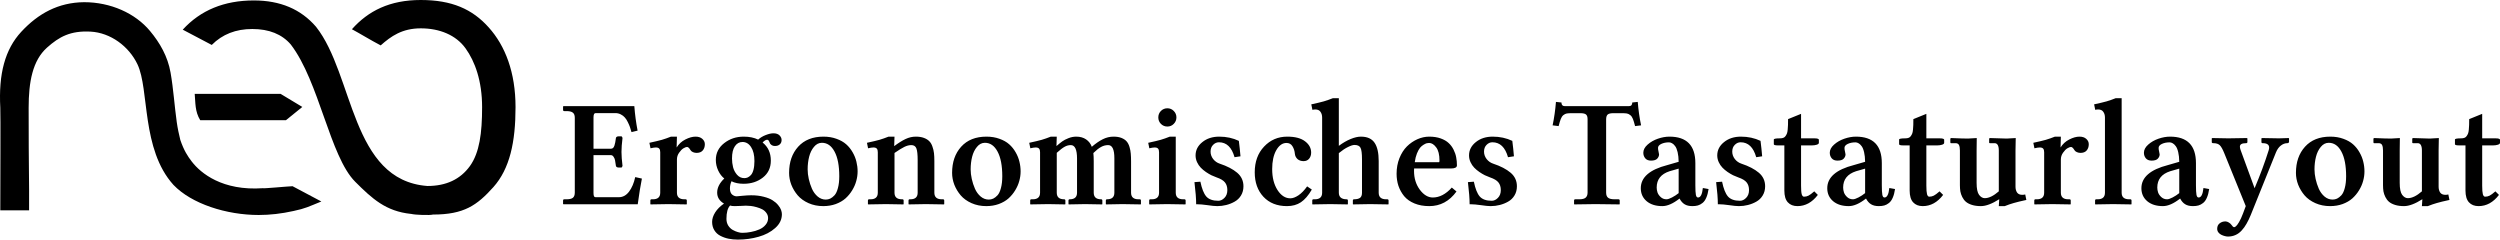 <?xml version="1.0" encoding="UTF-8" standalone="no"?>
<!-- Created with Inkscape (http://www.inkscape.org/) -->
<svg
   xmlns:dc="http://purl.org/dc/elements/1.1/"
   xmlns:cc="http://creativecommons.org/ns#"
   xmlns:rdf="http://www.w3.org/1999/02/22-rdf-syntax-ns#"
   xmlns:svg="http://www.w3.org/2000/svg"
   xmlns="http://www.w3.org/2000/svg"
   xmlns:sodipodi="http://sodipodi.sourceforge.net/DTD/sodipodi-0.dtd"
   xmlns:inkscape="http://www.inkscape.org/namespaces/inkscape"
   width="521.678"
   height="49.996"
   id="svg44668"
   sodipodi:version="0.32"
   inkscape:version="0.46"
   version="1.0"
   sodipodi:docname="neo_kopf_trac_522x50.svg"
   inkscape:output_extension="org.inkscape.output.svg.inkscape">
  <defs
     id="defs44670">
    <inkscape:perspective
       sodipodi:type="inkscape:persp3d"
       inkscape:vp_x="0 : 526.18109 : 1"
       inkscape:vp_y="0 : 1000 : 0"
       inkscape:vp_z="744.09448 : 526.18109 : 1"
       inkscape:persp3d-origin="372.04724 : 350.78739 : 1"
       id="perspective44676" />
  </defs>
  <sodipodi:namedview
     id="base"
     pagecolor="#ffffff"
     bordercolor="#666666"
     borderopacity="1.0"
     inkscape:pageopacity="0.0"
     inkscape:pageshadow="2"
     inkscape:zoom="0.35"
     inkscape:cx="350"
     inkscape:cy="520"
     inkscape:document-units="px"
     inkscape:current-layer="layer1"
     showgrid="false"
     inkscape:window-width="640"
     inkscape:window-height="672"
     inkscape:window-x="556"
     inkscape:window-y="0" />
  <g
     inkscape:label="Ebene 1"
     inkscape:groupmode="layer"
     id="layer1"
     transform="translate(46.553,-504.507)">
    <path
       style="font-size:143.387px;font-style:normal;font-weight:normal;fill:#000000;fill-opacity:1;stroke:none;stroke-width:1px;stroke-linecap:butt;stroke-linejoin:miter;stroke-opacity:1;display:inline;font-family:Linux Libertine"
       d="M 41.249,504.507 C 34.775,504.507 30.298,506.774 26.88,510.606 C 28.527,511.488 30.868,512.927 32.887,513.979 C 35.036,512.067 37.359,510.421 41.249,510.421 C 45.167,510.421 48.582,511.813 50.582,514.579 C 52.583,517.346 54.048,521.438 54.048,526.869 C 54.048,532.275 53.507,536.368 51.506,539.159 C 49.506,541.926 46.553,543.317 42.635,543.317 C 26.635,542.122 27.327,520.131 19.396,510.098 C 16.23,506.418 11.92,504.6 6.413,504.6 C 0.235,504.6 -4.712,506.638 -8.418,510.698 L -2.366,513.886 C -0.152,511.653 2.666,510.56 6.089,510.56 C 9.59,510.56 12.275,511.637 14.128,513.794 C 20.078,521.563 22.274,537.14 27.573,542.44 C 31.153,546.02 33.986,548.59 39.17,549.139 C 39.181,549.142 39.206,549.136 39.216,549.139 C 40.119,549.369 43.204,549.461 43.791,549.278 C 50.279,549.278 52.986,547.356 56.404,543.549 C 59.822,539.716 61.024,534.153 61.024,526.869 C 61.024,519.611 58.879,514.069 55.434,510.236 C 52.016,506.404 47.724,504.507 41.249,504.507 z M -28.997,504.964 C -34.39,505.015 -38.591,507.335 -42.119,511.143 C -45.498,514.79 -46.878,519.906 -46.49,527.008 C -46.41,528.483 -46.49,541.743 -46.49,548.394 C -44.584,548.394 -42.092,548.394 -40.483,548.394 C -40.44,541.413 -40.576,541 -40.576,527.008 C -40.576,521.602 -39.76,517.134 -36.741,514.441 C -34.184,512.16 -31.838,510.886 -27.668,511.105 C -23.48,511.325 -19.649,514.177 -17.866,517.931 C -15.359,523.21 -17.105,535.62 -10.359,543.087 C -6.576,547.046 0.711,549.37 7.429,549.37 C 9.771,549.37 12.186,549.097 14.683,548.538 C 17.205,548.005 17.802,547.643 20.504,546.552 L 14.498,543.364 C 13.582,543.386 8.266,543.893 8.307,543.779 C -0.154,544.37 -4.653,540.657 -6.524,538.235 C -7.379,537.129 -8.177,535.914 -8.927,533.707 C -9.217,532.526 -9.483,531.308 -9.666,530.011 C -10.138,526.671 -10.362,523.07 -10.96,519.662 C -11.557,516.253 -13.198,513.437 -15.243,510.98 C -18.347,507.249 -23.489,504.964 -28.997,504.964 z M -5.924,524.097 C -5.751,525.929 -5.902,527.764 -4.768,529.595 L 13.112,529.595 L 16.531,526.823 L 12.003,524.097 L -5.924,524.097 z"
       id="path44662"
       sodipodi:nodetypes="cccssscccsccscsssccscccssccsszscsccccscsssccccccc" />
    <path
       style="font-size:31.722px;font-style:normal;font-weight:bold;fill:#000000;fill-opacity:1;stroke:none;stroke-width:1px;stroke-linecap:butt;stroke-linejoin:miter;stroke-opacity:1;font-family:Linux Libertine"
       d="M 71.02,547.13 L 86.525,547.13 C 86.814,544.992 87.103,543.206 87.393,541.771 L 85.999,541.461 C 85.73,542.7 85.301,543.712 84.713,544.497 C 84.124,545.271 83.417,545.658 82.591,545.658 L 77.727,545.658 C 77.583,545.658 77.474,545.596 77.402,545.473 C 77.33,545.338 77.293,545.101 77.293,544.76 L 77.293,536.876 L 80.887,536.876 C 81.135,536.876 81.331,536.989 81.476,537.217 C 81.63,537.433 81.734,537.671 81.785,537.929 C 81.837,538.187 81.899,538.585 81.971,539.122 C 81.982,539.204 82.033,539.282 82.126,539.354 C 82.229,539.426 82.353,539.463 82.498,539.463 L 83.164,539.463 L 83.35,539.153 C 83.205,537.965 83.133,536.984 83.133,536.21 C 83.133,535.435 83.205,534.454 83.35,533.267 L 83.164,532.957 L 82.498,532.957 C 82.353,532.957 82.229,532.993 82.126,533.065 C 82.033,533.138 81.982,533.215 81.971,533.298 C 81.92,533.701 81.873,534.005 81.832,534.212 C 81.801,534.418 81.744,534.645 81.661,534.893 C 81.579,535.131 81.476,535.301 81.352,535.404 C 81.228,535.497 81.073,535.544 80.887,535.544 L 77.293,535.544 L 77.293,529.007 C 77.293,528.408 77.438,528.109 77.727,528.109 L 81.863,528.109 C 82.266,528.109 82.637,528.197 82.978,528.372 C 83.329,528.548 83.613,528.765 83.83,529.023 C 84.057,529.271 84.264,529.591 84.45,529.983 C 84.646,530.375 84.796,530.721 84.899,531.021 C 85.002,531.32 85.11,531.671 85.224,532.074 L 86.494,531.764 C 86.174,530.122 85.947,528.419 85.813,526.653 L 71.051,526.653 L 70.943,526.715 L 70.943,527.427 C 70.943,527.603 71.031,527.691 71.206,527.691 L 71.655,527.691 C 72.285,527.691 72.729,527.799 72.987,528.016 C 73.256,528.222 73.39,528.579 73.39,529.085 L 73.39,544.698 C 73.39,545.204 73.256,545.565 72.987,545.782 C 72.729,545.989 72.285,546.092 71.655,546.092 L 71.206,546.092 C 71.031,546.092 70.943,546.18 70.943,546.355 L 70.943,547.068 L 71.02,547.13 M 94.704,533.019 L 94.642,535.28 C 95.086,534.558 95.695,534 96.469,533.608 C 97.244,533.215 97.946,533.019 98.576,533.019 C 99.185,533.019 99.66,533.174 100.001,533.484 C 100.352,533.793 100.528,534.165 100.528,534.599 C 100.528,535.136 100.378,535.575 100.078,535.916 C 99.789,536.246 99.361,536.411 98.793,536.411 C 98.555,536.411 98.307,536.36 98.049,536.256 C 97.801,536.143 97.631,536.003 97.538,535.838 C 97.28,535.394 97.037,535.172 96.81,535.172 C 96.635,535.172 96.387,535.265 96.067,535.451 C 95.757,535.637 95.452,535.947 95.153,536.38 C 94.853,536.804 94.704,537.273 94.704,537.79 L 94.704,544.714 C 94.704,545.633 95.22,546.092 96.253,546.092 L 96.5,546.092 C 96.676,546.092 96.764,546.18 96.764,546.355 L 96.764,547.099 L 96.702,547.161 C 94.998,547.12 93.733,547.099 92.907,547.099 L 89.22,547.161 L 89.158,547.099 L 89.158,546.355 C 89.158,546.18 89.241,546.092 89.406,546.092 L 89.701,546.092 C 90.712,546.092 91.218,545.633 91.218,544.714 L 91.218,536.272 C 91.218,535.931 91.151,535.683 91.017,535.528 C 90.883,535.363 90.645,535.28 90.305,535.28 C 90.026,535.28 89.654,535.337 89.189,535.451 L 88.957,534.305 C 90.103,534.057 90.971,533.85 91.559,533.685 C 92.158,533.51 92.793,533.287 93.464,533.019 L 94.704,533.019 M 110.875,538.115 C 110.875,536.876 110.642,535.905 110.178,535.203 C 109.723,534.49 109.124,534.134 108.381,534.134 C 107.73,534.134 107.204,534.429 106.801,535.017 C 106.398,535.595 106.197,536.452 106.197,537.588 C 106.197,538.198 106.269,538.797 106.414,539.385 C 106.558,539.963 106.832,540.49 107.235,540.965 C 107.648,541.44 108.159,541.678 108.768,541.678 C 109.016,541.678 109.248,541.631 109.465,541.538 C 109.682,541.445 109.904,541.28 110.131,541.043 C 110.358,540.805 110.539,540.438 110.673,539.943 C 110.807,539.437 110.875,538.828 110.875,538.115 M 106.785,547.517 C 106.331,547.517 106.001,547.476 105.794,547.393 C 105.288,547.92 105.035,548.849 105.035,550.181 C 105.035,550.708 105.159,551.173 105.407,551.575 C 105.665,551.978 105.98,552.283 106.352,552.489 C 106.723,552.696 107.08,552.845 107.42,552.938 C 107.761,553.042 108.061,553.093 108.319,553.093 C 108.938,553.093 109.553,553.031 110.162,552.907 C 110.782,552.794 111.36,552.618 111.897,552.381 C 112.444,552.143 112.883,551.818 113.214,551.405 C 113.554,551.002 113.725,550.543 113.725,550.026 C 113.725,549.624 113.606,549.262 113.368,548.942 C 113.141,548.622 112.852,548.369 112.501,548.183 C 112.16,548.008 111.768,547.858 111.324,547.734 C 110.89,547.61 110.487,547.527 110.116,547.486 C 109.754,547.445 109.413,547.424 109.093,547.424 C 108.876,547.424 108.546,547.44 108.102,547.471 C 107.648,547.502 107.209,547.517 106.785,547.517 M 115.15,534.971 C 114.902,534.971 114.69,534.919 114.515,534.816 C 114.349,534.702 114.231,534.594 114.158,534.49 C 114.096,534.377 114.034,534.238 113.972,534.072 C 113.869,533.804 113.719,533.67 113.523,533.67 C 113.255,533.67 112.94,533.861 112.578,534.243 C 113.725,535.162 114.298,536.422 114.298,538.022 C 114.298,539.509 113.745,540.686 112.64,541.554 C 111.535,542.421 110.198,542.855 108.629,542.855 C 107.606,542.855 106.76,542.679 106.088,542.328 C 105.871,542.824 105.763,543.325 105.763,543.831 C 105.763,544.399 105.908,544.817 106.197,545.085 C 106.496,545.343 106.827,545.473 107.188,545.473 C 107.209,545.473 107.591,545.436 108.334,545.364 C 109.088,545.292 109.703,545.256 110.178,545.256 C 111.159,545.256 112.036,545.359 112.811,545.565 C 113.596,545.762 114.215,546.009 114.67,546.309 C 115.134,546.598 115.516,546.929 115.816,547.3 C 116.126,547.672 116.332,548.013 116.435,548.323 C 116.549,548.643 116.606,548.937 116.606,549.205 C 116.606,550.31 116.136,551.276 115.196,552.102 C 114.267,552.928 113.115,553.532 111.742,553.914 C 110.379,554.307 108.938,554.503 107.42,554.503 C 106.729,554.503 106.078,554.441 105.469,554.317 C 104.87,554.193 104.302,553.992 103.765,553.713 C 103.238,553.444 102.82,553.057 102.51,552.551 C 102.201,552.056 102.046,551.472 102.046,550.801 C 102.046,550.171 102.257,549.515 102.681,548.834 C 103.114,548.152 103.729,547.538 104.524,546.99 C 103.574,546.433 103.099,545.669 103.099,544.698 C 103.099,543.676 103.595,542.695 104.586,541.755 C 104.07,541.352 103.646,540.8 103.316,540.098 C 102.985,539.385 102.82,538.647 102.82,537.883 C 102.82,536.458 103.398,535.291 104.555,534.382 C 105.711,533.473 107.075,533.019 108.644,533.019 C 109.821,533.019 110.823,533.226 111.649,533.639 C 112.083,533.246 112.604,532.931 113.214,532.694 C 113.833,532.446 114.375,532.322 114.84,532.322 C 115.397,532.322 115.821,532.467 116.11,532.756 C 116.399,533.045 116.544,533.365 116.544,533.716 C 116.544,534.098 116.42,534.403 116.172,534.63 C 115.924,534.857 115.583,534.971 115.15,534.971 M 124.955,534.305 C 124.314,534.305 123.762,534.589 123.297,535.157 C 122.832,535.714 122.497,536.401 122.29,537.217 C 122.084,538.032 121.981,538.91 121.981,539.85 C 121.981,540.48 122.058,541.146 122.213,541.848 C 122.368,542.55 122.59,543.232 122.879,543.893 C 123.168,544.543 123.566,545.085 124.072,545.519 C 124.578,545.942 125.14,546.154 125.76,546.154 C 126.08,546.154 126.39,546.087 126.689,545.953 C 126.989,545.808 127.288,545.576 127.588,545.256 C 127.887,544.925 128.125,544.419 128.3,543.738 C 128.486,543.056 128.579,542.24 128.579,541.29 C 128.579,539.07 128.249,537.351 127.588,536.132 C 126.937,534.914 126.059,534.305 124.955,534.305 M 118.108,540.578 C 118.108,538.337 118.738,536.52 119.998,535.126 C 121.268,533.721 123.029,533.019 125.28,533.019 C 126.271,533.019 127.175,533.169 127.99,533.468 C 128.806,533.757 129.483,534.139 130.02,534.614 C 130.557,535.089 131.006,535.647 131.367,536.287 C 131.739,536.928 132.002,537.583 132.157,538.254 C 132.322,538.915 132.405,539.592 132.405,540.284 C 132.405,540.944 132.312,541.605 132.126,542.266 C 131.951,542.927 131.667,543.578 131.274,544.218 C 130.892,544.848 130.427,545.411 129.88,545.906 C 129.333,546.392 128.656,546.784 127.851,547.083 C 127.056,547.373 126.183,547.517 125.233,547.517 C 124.118,547.517 123.096,547.311 122.166,546.898 C 121.237,546.484 120.483,545.942 119.905,545.271 C 119.337,544.6 118.893,543.862 118.573,543.056 C 118.263,542.24 118.108,541.414 118.108,540.578 M 140.103,533.019 L 140.041,535.002 C 140.919,534.341 141.709,533.845 142.411,533.515 C 143.113,533.184 143.826,533.019 144.549,533.019 C 145.21,533.019 145.772,533.107 146.237,533.282 C 146.712,533.458 147.089,533.69 147.368,533.979 C 147.647,534.258 147.863,534.63 148.018,535.095 C 148.184,535.549 148.292,536.008 148.344,536.473 C 148.395,536.928 148.421,537.475 148.421,538.115 L 148.421,544.714 C 148.421,545.633 148.937,546.092 149.97,546.092 L 150.218,546.092 C 150.393,546.092 150.481,546.18 150.481,546.355 L 150.481,547.099 L 150.419,547.161 C 148.715,547.12 147.45,547.099 146.624,547.099 L 143.093,547.161 L 143.031,547.099 L 143.031,546.355 C 143.031,546.18 143.113,546.092 143.279,546.092 L 143.418,546.092 C 144.43,546.092 144.936,545.633 144.936,544.714 L 144.936,537.898 C 144.936,536.752 144.848,535.947 144.673,535.482 C 144.497,535.017 144.141,534.785 143.604,534.785 C 143.149,534.785 142.669,534.909 142.163,535.157 C 141.657,535.404 140.971,535.828 140.103,536.427 L 140.103,544.714 C 140.103,545.633 140.62,546.092 141.652,546.092 L 141.745,546.092 C 141.921,546.092 142.008,546.18 142.008,546.355 L 142.008,547.099 L 141.946,547.161 C 140.346,547.12 139.133,547.099 138.306,547.099 L 134.62,547.161 L 134.558,547.099 L 134.558,546.355 C 134.558,546.18 134.641,546.092 134.806,546.092 L 135.1,546.092 C 136.112,546.092 136.618,545.633 136.618,544.714 L 136.618,536.272 C 136.618,535.931 136.551,535.683 136.417,535.528 C 136.282,535.363 136.045,535.28 135.704,535.28 C 135.425,535.28 135.054,535.337 134.589,535.451 L 134.357,534.305 C 135.503,534.057 136.37,533.85 136.959,533.685 C 137.558,533.51 138.193,533.287 138.864,533.019 L 140.103,533.019 M 158.969,534.305 C 158.329,534.305 157.777,534.589 157.312,535.157 C 156.847,535.714 156.512,536.401 156.305,537.217 C 156.099,538.032 155.995,538.91 155.995,539.85 C 155.995,540.48 156.073,541.146 156.228,541.848 C 156.383,542.55 156.605,543.232 156.894,543.893 C 157.183,544.543 157.58,545.085 158.086,545.519 C 158.592,545.942 159.155,546.154 159.775,546.154 C 160.095,546.154 160.405,546.087 160.704,545.953 C 161.004,545.808 161.303,545.576 161.603,545.256 C 161.902,544.925 162.14,544.419 162.315,543.738 C 162.501,543.056 162.594,542.24 162.594,541.29 C 162.594,539.07 162.263,537.351 161.603,536.132 C 160.952,534.914 160.074,534.305 158.969,534.305 M 152.123,540.578 C 152.123,538.337 152.753,536.52 154.013,535.126 C 155.283,533.721 157.043,533.019 159.295,533.019 C 160.286,533.019 161.19,533.169 162.005,533.468 C 162.821,533.757 163.497,534.139 164.034,534.614 C 164.571,535.089 165.021,535.647 165.382,536.287 C 165.754,536.928 166.017,537.583 166.172,538.254 C 166.337,538.915 166.42,539.592 166.42,540.284 C 166.42,540.944 166.327,541.605 166.141,542.266 C 165.965,542.927 165.681,543.578 165.289,544.218 C 164.907,544.848 164.442,545.411 163.895,545.906 C 163.348,546.392 162.671,546.784 161.866,547.083 C 161.071,547.373 160.198,547.517 159.248,547.517 C 158.133,547.517 157.111,547.311 156.181,546.898 C 155.252,546.484 154.498,545.942 153.92,545.271 C 153.352,544.6 152.908,543.862 152.588,543.056 C 152.278,542.24 152.123,541.414 152.123,540.578 M 185.983,544.714 L 185.983,537.526 C 185.983,535.699 185.554,534.785 184.697,534.785 C 184.171,534.785 183.675,534.914 183.21,535.172 C 182.746,535.42 182.209,535.843 181.599,536.442 C 181.651,536.886 181.677,537.47 181.677,538.192 L 181.677,544.714 C 181.677,545.633 182.188,546.092 183.21,546.092 C 183.386,546.092 183.474,546.18 183.474,546.355 L 183.474,547.099 L 183.412,547.161 C 181.883,547.12 180.706,547.099 179.88,547.099 L 176.472,547.161 L 176.41,547.099 L 176.41,546.355 C 176.41,546.18 176.498,546.092 176.674,546.092 C 177.686,546.092 178.192,545.633 178.192,544.714 L 178.192,537.588 C 178.192,535.719 177.758,534.785 176.891,534.785 C 176.436,534.785 176.003,534.904 175.59,535.141 C 175.176,535.368 174.634,535.786 173.963,536.396 L 173.963,544.714 C 173.963,545.633 174.474,546.092 175.497,546.092 C 175.672,546.092 175.76,546.18 175.76,546.355 L 175.76,547.099 L 175.698,547.161 C 174.17,547.12 172.992,547.099 172.166,547.099 L 168.48,547.161 L 168.418,547.099 L 168.418,546.355 C 168.418,546.18 168.501,546.092 168.666,546.092 L 168.96,546.092 C 169.972,546.092 170.478,545.633 170.478,544.714 L 170.478,536.272 C 170.478,535.931 170.411,535.683 170.277,535.528 C 170.142,535.363 169.905,535.28 169.564,535.28 C 169.285,535.28 168.914,535.337 168.449,535.451 L 168.217,534.305 C 169.363,534.057 170.23,533.85 170.819,533.685 C 171.418,533.51 172.053,533.287 172.724,533.019 L 173.963,533.019 L 173.901,534.986 C 174.376,534.573 174.779,534.248 175.109,534.01 C 175.44,533.773 175.868,533.551 176.395,533.344 C 176.932,533.127 177.474,533.019 178.021,533.019 C 178.837,533.019 179.524,533.21 180.081,533.592 C 180.639,533.974 181.037,534.49 181.274,535.141 C 182.09,534.439 182.854,533.912 183.567,533.561 C 184.279,533.2 185.033,533.019 185.828,533.019 C 186.479,533.019 187.031,533.112 187.485,533.298 C 187.94,533.484 188.291,533.721 188.539,534.01 C 188.797,534.299 188.998,534.687 189.143,535.172 C 189.287,535.657 189.375,536.122 189.406,536.566 C 189.447,537.01 189.468,537.563 189.468,538.223 L 189.468,544.714 C 189.468,545.633 189.984,546.092 191.017,546.092 L 191.265,546.092 C 191.44,546.092 191.528,546.18 191.528,546.355 L 191.528,547.099 L 191.466,547.161 C 189.762,547.12 188.497,547.099 187.671,547.099 L 184.264,547.161 L 184.202,547.099 L 184.202,546.355 C 184.202,546.18 184.289,546.092 184.465,546.092 C 185.477,546.092 185.983,545.633 185.983,544.714 M 198.793,544.714 C 198.793,545.633 199.309,546.092 200.342,546.092 L 200.59,546.092 C 200.765,546.092 200.853,546.18 200.853,546.355 L 200.853,547.099 L 200.791,547.161 C 199.087,547.12 197.822,547.099 196.996,547.099 C 196.996,547.099 195.767,547.12 193.309,547.161 L 193.248,547.099 L 193.248,546.355 C 193.248,546.18 193.33,546.092 193.495,546.092 L 193.79,546.092 C 194.802,546.092 195.308,545.633 195.308,544.714 L 195.308,536.272 C 195.308,535.931 195.24,535.683 195.106,535.528 C 194.972,535.363 194.735,535.28 194.394,535.28 C 194.115,535.28 193.743,535.337 193.279,535.451 L 193.046,534.305 C 194.192,534.057 195.06,533.85 195.648,533.685 C 196.247,533.51 196.882,533.287 197.554,533.019 L 198.793,533.019 L 198.793,544.714 M 195.695,530.355 C 195.333,529.983 195.153,529.534 195.153,529.007 C 195.153,528.481 195.333,528.031 195.695,527.66 C 196.067,527.288 196.516,527.102 197.042,527.102 C 197.569,527.102 198.013,527.288 198.375,527.66 C 198.746,528.031 198.932,528.481 198.932,529.007 C 198.932,529.534 198.746,529.983 198.375,530.355 C 198.013,530.727 197.569,530.912 197.042,530.912 C 196.516,530.912 196.067,530.727 195.695,530.355 M 202.696,542.514 L 203.935,542.421 C 204.235,543.877 204.643,544.905 205.159,545.503 C 205.686,546.102 206.522,546.402 207.668,546.402 C 208.133,546.402 208.561,546.201 208.954,545.798 C 209.357,545.395 209.558,544.853 209.558,544.171 C 209.558,543.521 209.393,542.989 209.062,542.576 C 208.742,542.163 208.159,541.812 207.312,541.523 C 206.951,541.388 206.589,541.239 206.228,541.074 C 205.877,540.898 205.495,540.671 205.081,540.392 C 204.679,540.113 204.322,539.814 204.013,539.494 C 203.703,539.173 203.445,538.791 203.238,538.347 C 203.032,537.893 202.928,537.423 202.928,536.938 C 202.928,535.843 203.398,534.919 204.338,534.165 C 205.278,533.401 206.455,533.019 207.87,533.019 C 209.357,533.019 210.72,533.313 211.959,533.902 C 212.093,534.935 212.207,536.008 212.3,537.124 L 211.06,537.31 C 210.472,535.234 209.388,534.196 207.808,534.196 C 207.343,534.196 206.935,534.377 206.584,534.738 C 206.233,535.089 206.057,535.559 206.057,536.148 C 206.057,536.705 206.238,537.222 206.599,537.697 C 206.971,538.162 207.426,538.482 207.963,538.657 C 209.511,539.173 210.725,539.803 211.603,540.547 C 212.48,541.29 212.919,542.235 212.919,543.381 C 212.919,544.104 212.749,544.745 212.408,545.302 C 212.078,545.849 211.633,546.278 211.076,546.588 C 210.529,546.898 209.945,547.13 209.326,547.285 C 208.716,547.44 208.092,547.517 207.451,547.517 C 206.966,547.517 206.284,547.45 205.407,547.316 C 204.529,547.192 203.827,547.13 203.3,547.13 C 203.218,547.13 203.135,547.13 203.052,547.13 C 203.052,545.994 202.934,544.455 202.696,542.514 M 232.823,544.698 C 232.823,545.627 233.365,546.092 234.449,546.092 C 234.625,546.092 234.713,546.18 234.713,546.355 L 234.713,547.099 L 234.651,547.161 C 233.061,547.12 231.852,547.099 231.026,547.099 C 231.026,547.099 229.797,547.12 227.34,547.161 L 227.278,547.099 L 227.278,546.355 C 227.278,546.18 227.36,546.092 227.526,546.092 L 227.82,546.092 C 228.832,546.092 229.338,545.633 229.338,544.714 L 229.338,529.038 C 229.338,528.563 229.224,528.166 228.997,527.846 C 228.78,527.515 228.419,527.35 227.913,527.35 C 227.727,527.35 227.526,527.376 227.309,527.427 L 227.077,526.281 C 228.223,526.033 229.09,525.827 229.679,525.662 C 230.278,525.486 230.913,525.264 231.584,524.995 L 232.823,524.995 L 232.823,534.94 C 233.66,534.32 234.48,533.845 235.286,533.515 C 236.091,533.184 236.804,533.019 237.423,533.019 C 238.745,533.019 239.695,533.442 240.274,534.289 C 240.852,535.126 241.141,536.401 241.141,538.115 L 241.141,544.714 C 241.141,545.633 241.657,546.092 242.69,546.092 L 242.938,546.092 C 243.113,546.092 243.201,546.18 243.201,546.355 L 243.201,547.099 L 243.139,547.161 C 241.435,547.12 240.17,547.099 239.344,547.099 L 235.813,547.161 L 235.751,547.099 L 235.751,546.355 C 235.751,546.18 235.833,546.092 235.998,546.092 C 236.546,546.092 236.959,545.994 237.238,545.798 C 237.516,545.602 237.656,545.24 237.656,544.714 L 237.656,537.759 C 237.656,536.54 237.553,535.735 237.346,535.342 C 237.139,534.95 236.721,534.754 236.091,534.754 C 235.761,534.754 235.307,534.898 234.728,535.188 C 234.15,535.466 233.515,535.89 232.823,536.458 L 232.823,544.698 M 227.185,544.063 C 226.483,545.281 225.724,546.164 224.908,546.712 C 224.103,547.249 223.137,547.517 222.011,547.517 C 219.946,547.517 218.304,546.867 217.086,545.565 C 215.878,544.264 215.274,542.566 215.274,540.469 C 215.274,538.26 215.924,536.468 217.225,535.095 C 218.526,533.711 220.137,533.019 222.058,533.019 C 223.689,533.019 224.929,533.344 225.775,533.995 C 226.622,534.635 227.046,535.42 227.046,536.349 C 227.046,536.866 226.901,537.294 226.612,537.635 C 226.333,537.965 225.951,538.131 225.466,538.131 C 224.96,538.131 224.541,537.991 224.211,537.712 C 223.891,537.423 223.705,537.062 223.653,536.628 C 223.602,536.008 223.431,535.471 223.142,535.017 C 222.863,534.563 222.45,534.336 221.903,534.336 C 221.056,534.336 220.344,534.842 219.765,535.854 C 219.198,536.855 218.914,538.167 218.914,539.788 C 218.914,541.554 219.285,543.015 220.029,544.171 C 220.772,545.318 221.666,545.891 222.708,545.891 C 223.214,545.891 223.782,545.679 224.412,545.256 C 225.042,544.822 225.641,544.202 226.209,543.397 L 227.185,544.063 M 248.669,538.347 L 253.749,538.347 C 253.801,538.296 253.827,538.198 253.827,538.053 C 253.827,536.783 253.594,535.848 253.13,535.249 C 252.675,534.64 252.185,534.336 251.658,534.336 C 251.503,534.336 251.338,534.356 251.163,534.398 C 250.997,534.439 250.781,534.542 250.512,534.707 C 250.244,534.862 249.996,535.074 249.769,535.342 C 249.552,535.611 249.335,536.008 249.118,536.535 C 248.911,537.051 248.762,537.656 248.669,538.347 M 256.398,543.645 L 257.374,544.466 C 255.897,546.5 254.002,547.517 251.689,547.517 C 250.533,547.517 249.505,547.331 248.607,546.96 C 247.708,546.588 246.991,546.082 246.454,545.442 C 245.927,544.791 245.53,544.073 245.261,543.288 C 245.003,542.504 244.874,541.662 244.874,540.764 C 244.874,539.597 245.07,538.518 245.462,537.526 C 245.865,536.525 246.387,535.704 247.027,535.064 C 247.677,534.423 248.405,533.923 249.211,533.561 C 250.027,533.2 250.853,533.019 251.689,533.019 C 252.588,533.019 253.383,533.143 254.075,533.391 C 254.766,533.639 255.319,533.959 255.732,534.351 C 256.155,534.733 256.501,535.198 256.77,535.745 C 257.038,536.282 257.219,536.814 257.312,537.341 C 257.415,537.867 257.467,538.425 257.467,539.013 C 257.467,539.447 257.049,539.664 256.212,539.664 L 248.529,539.664 C 248.519,539.767 248.514,539.938 248.514,540.175 C 248.514,541.693 248.917,542.999 249.722,544.094 C 250.538,545.178 251.441,545.72 252.433,545.72 C 253.827,545.72 255.149,545.028 256.398,543.645 M 259.759,542.514 L 260.998,542.421 C 261.298,543.877 261.706,544.905 262.222,545.503 C 262.749,546.102 263.585,546.402 264.731,546.402 C 265.196,546.402 265.625,546.201 266.017,545.798 C 266.42,545.395 266.621,544.853 266.621,544.171 C 266.621,543.521 266.456,542.989 266.125,542.576 C 265.805,542.163 265.222,541.812 264.375,541.523 C 264.014,541.388 263.652,541.239 263.291,541.074 C 262.94,540.898 262.558,540.671 262.145,540.392 C 261.742,540.113 261.386,539.814 261.076,539.494 C 260.766,539.173 260.508,538.791 260.301,538.347 C 260.095,537.893 259.992,537.423 259.992,536.938 C 259.992,535.843 260.461,534.919 261.401,534.165 C 262.341,533.401 263.518,533.019 264.933,533.019 C 266.42,533.019 267.783,533.313 269.022,533.902 C 269.156,534.935 269.27,536.008 269.363,537.124 L 268.124,537.31 C 267.535,535.234 266.451,534.196 264.871,534.196 C 264.406,534.196 263.998,534.377 263.647,534.738 C 263.296,535.089 263.12,535.559 263.12,536.148 C 263.12,536.705 263.301,537.222 263.663,537.697 C 264.034,538.162 264.489,538.482 265.026,538.657 C 266.575,539.173 267.788,539.803 268.666,540.547 C 269.543,541.29 269.982,542.235 269.982,543.381 C 269.982,544.104 269.812,544.745 269.471,545.302 C 269.141,545.849 268.697,546.278 268.139,546.588 C 267.592,546.898 267.008,547.13 266.389,547.285 C 265.779,547.44 265.155,547.517 264.514,547.517 C 264.029,547.517 263.348,547.45 262.47,547.316 C 261.592,547.192 260.89,547.13 260.363,547.13 C 260.281,547.13 260.198,547.13 260.115,547.13 C 260.115,545.994 259.997,544.455 259.759,542.514 M 279.957,526.653 L 293.371,526.653 C 293.826,526.653 294.053,526.4 294.053,525.894 L 295.199,525.77 C 295.333,527.463 295.566,529.095 295.896,530.665 L 294.642,530.819 C 294.476,530.169 294.327,529.673 294.192,529.332 C 294.058,528.981 293.872,528.713 293.635,528.527 C 293.407,528.341 293.17,528.228 292.922,528.186 C 292.685,528.145 292.323,528.124 291.838,528.124 L 290.119,528.124 C 289.54,528.124 289.143,528.217 288.926,528.403 C 288.709,528.589 288.601,528.94 288.601,529.456 L 288.601,544.698 C 288.601,545.194 288.735,545.55 289.003,545.767 C 289.272,545.984 289.716,546.092 290.335,546.092 L 291.172,546.092 C 291.347,546.092 291.435,546.18 291.435,546.355 L 291.435,547.099 L 291.373,547.161 C 288.854,547.12 287.181,547.099 286.355,547.099 L 281.971,547.161 L 281.909,547.099 L 281.909,546.355 C 281.909,546.18 281.992,546.092 282.157,546.092 L 282.993,546.092 C 283.623,546.092 284.067,545.979 284.326,545.751 C 284.594,545.514 284.728,545.163 284.728,544.698 L 284.728,529.379 C 284.728,528.894 284.615,528.563 284.387,528.388 C 284.171,528.212 283.773,528.124 283.195,528.124 L 281.491,528.124 C 281.006,528.124 280.639,528.145 280.391,528.186 C 280.154,528.228 279.916,528.341 279.679,528.527 C 279.452,528.713 279.271,528.981 279.137,529.332 C 279.002,529.673 278.853,530.169 278.687,530.819 L 277.433,530.665 C 277.763,529.095 277.995,527.463 278.13,525.77 L 279.276,525.894 C 279.276,526.4 279.503,526.653 279.957,526.653 M 306.599,547.517 C 305.928,547.517 305.386,547.388 304.973,547.13 C 304.56,546.882 304.209,546.484 303.92,545.937 C 302.577,546.99 301.379,547.517 300.326,547.517 C 298.963,547.517 297.874,547.176 297.058,546.495 C 296.242,545.803 295.834,544.899 295.834,543.784 C 295.834,541.512 297.683,539.901 301.379,538.951 L 303.734,538.27 C 303.723,537.485 303.651,536.814 303.517,536.256 C 303.383,535.688 303.207,535.265 302.99,534.986 C 302.784,534.707 302.572,534.511 302.355,534.398 C 302.149,534.274 301.937,534.212 301.72,534.212 C 301.101,534.212 300.564,534.32 300.109,534.537 C 299.655,534.754 299.428,535.033 299.428,535.373 C 299.428,535.611 299.464,535.869 299.536,536.148 C 299.608,536.427 299.645,536.618 299.645,536.721 C 299.645,537.041 299.515,537.341 299.257,537.619 C 299.01,537.888 298.576,538.022 297.956,538.022 C 297.43,538.022 297.032,537.862 296.764,537.542 C 296.495,537.222 296.361,536.835 296.361,536.38 C 296.361,535.781 296.655,535.218 297.244,534.692 C 297.843,534.155 298.56,533.742 299.397,533.453 C 300.233,533.164 301.039,533.019 301.813,533.019 C 305.417,533.019 307.219,534.862 307.219,538.549 L 307.219,543.165 C 307.219,544.125 307.255,544.791 307.327,545.163 C 307.4,545.534 307.549,545.72 307.777,545.72 C 308.313,545.72 308.649,545.059 308.783,543.738 L 309.976,543.955 C 309.873,544.677 309.713,545.281 309.496,545.767 C 309.289,546.252 309.026,546.619 308.706,546.867 C 308.396,547.114 308.076,547.285 307.746,547.378 C 307.415,547.471 307.033,547.517 306.599,547.517 M 303.734,544.806 L 303.734,539.695 L 301.844,540.237 C 300.047,540.815 299.149,541.951 299.149,543.645 C 299.149,543.975 299.206,544.316 299.319,544.667 C 299.443,545.018 299.67,545.343 300.001,545.643 C 300.331,545.942 300.729,546.092 301.194,546.092 C 301.472,546.092 301.86,545.963 302.355,545.705 C 302.851,545.447 303.31,545.147 303.734,544.806 M 311.556,542.514 L 312.795,542.421 C 313.095,543.877 313.502,544.905 314.019,545.503 C 314.545,546.102 315.382,546.402 316.528,546.402 C 316.993,546.402 317.421,546.201 317.814,545.798 C 318.216,545.395 318.418,544.853 318.418,544.171 C 318.418,543.521 318.253,542.989 317.922,542.576 C 317.602,542.163 317.019,541.812 316.172,541.523 C 315.81,541.388 315.449,541.239 315.088,541.074 C 314.736,540.898 314.354,540.671 313.941,540.392 C 313.539,540.113 313.182,539.814 312.873,539.494 C 312.563,539.173 312.305,538.791 312.098,538.347 C 311.892,537.893 311.788,537.423 311.788,536.938 C 311.788,535.843 312.258,534.919 313.198,534.165 C 314.138,533.401 315.315,533.019 316.729,533.019 C 318.216,533.019 319.58,533.313 320.819,533.902 C 320.953,534.935 321.066,536.008 321.159,537.124 L 319.92,537.31 C 319.332,535.234 318.247,534.196 316.668,534.196 C 316.203,534.196 315.795,534.377 315.444,534.738 C 315.093,535.089 314.917,535.559 314.917,536.148 C 314.917,536.705 315.098,537.222 315.459,537.697 C 315.831,538.162 316.285,538.482 316.822,538.657 C 318.371,539.173 319.585,539.803 320.462,540.547 C 321.34,541.29 321.779,542.235 321.779,543.381 C 321.779,544.104 321.609,544.745 321.268,545.302 C 320.937,545.849 320.493,546.278 319.936,546.588 C 319.388,546.898 318.805,547.13 318.185,547.285 C 317.576,547.44 316.951,547.517 316.311,547.517 C 315.826,547.517 315.144,547.45 314.267,547.316 C 313.389,547.192 312.687,547.13 312.16,547.13 C 312.077,547.13 311.995,547.13 311.912,547.13 C 311.912,545.994 311.793,544.455 311.556,542.514 M 329.276,534.847 L 329.276,543.242 C 329.276,544.099 329.322,544.698 329.415,545.039 C 329.519,545.38 329.673,545.55 329.88,545.55 C 330.221,545.55 330.536,545.478 330.825,545.333 C 331.114,545.189 331.517,544.889 332.033,544.435 L 332.777,545.178 C 331.589,546.737 330.169,547.517 328.517,547.517 C 327.67,547.517 327.004,547.254 326.519,546.727 C 326.033,546.201 325.791,545.38 325.791,544.264 L 325.791,534.847 L 324.443,534.847 C 323.875,534.847 323.591,534.764 323.591,534.599 L 323.591,533.623 C 323.591,533.458 324.03,533.375 324.908,533.375 C 325.166,533.375 325.388,533.339 325.574,533.267 C 325.77,533.195 325.925,533.071 326.039,532.895 C 326.163,532.72 326.261,532.539 326.333,532.353 C 326.405,532.167 326.457,531.899 326.488,531.547 C 326.519,531.186 326.539,530.861 326.55,530.572 C 326.56,530.272 326.565,529.869 326.565,529.363 L 329.276,528.264 L 329.276,533.375 L 332.049,533.375 C 332.678,533.375 332.993,533.479 332.993,533.685 L 332.993,534.305 C 332.993,534.48 332.844,534.614 332.544,534.707 C 332.245,534.8 331.919,534.847 331.568,534.847 L 329.276,534.847 M 345.509,547.517 C 344.838,547.517 344.296,547.388 343.882,547.13 C 343.469,546.882 343.118,546.484 342.829,545.937 C 341.487,546.99 340.289,547.517 339.236,547.517 C 337.873,547.517 336.783,547.176 335.967,546.495 C 335.152,545.803 334.744,544.899 334.744,543.784 C 334.744,541.512 336.592,539.901 340.289,538.951 L 342.643,538.27 C 342.633,537.485 342.561,536.814 342.426,536.256 C 342.292,535.688 342.117,535.265 341.9,534.986 C 341.693,534.707 341.482,534.511 341.265,534.398 C 341.058,534.274 340.847,534.212 340.63,534.212 C 340.01,534.212 339.473,534.32 339.019,534.537 C 338.564,534.754 338.337,535.033 338.337,535.373 C 338.337,535.611 338.373,535.869 338.446,536.148 C 338.518,536.427 338.554,536.618 338.554,536.721 C 338.554,537.041 338.425,537.341 338.167,537.619 C 337.919,537.888 337.485,538.022 336.866,538.022 C 336.339,538.022 335.942,537.862 335.673,537.542 C 335.405,537.222 335.27,536.835 335.27,536.38 C 335.27,535.781 335.565,535.218 336.153,534.692 C 336.752,534.155 337.47,533.742 338.306,533.453 C 339.143,533.164 339.948,533.019 340.723,533.019 C 344.326,533.019 346.128,534.862 346.128,538.549 L 346.128,543.165 C 346.128,544.125 346.165,544.791 346.237,545.163 C 346.309,545.534 346.459,545.72 346.686,545.72 C 347.223,545.72 347.559,545.059 347.693,543.738 L 348.886,543.955 C 348.782,544.677 348.622,545.281 348.405,545.767 C 348.199,546.252 347.936,546.619 347.615,546.867 C 347.306,547.114 346.986,547.285 346.655,547.378 C 346.325,547.471 345.943,547.517 345.509,547.517 M 342.643,544.806 L 342.643,539.695 L 340.754,540.237 C 338.957,540.815 338.058,541.951 338.058,543.645 C 338.058,543.975 338.115,544.316 338.229,544.667 C 338.353,545.018 338.58,545.343 338.91,545.643 C 339.241,545.942 339.638,546.092 340.103,546.092 C 340.382,546.092 340.769,545.963 341.265,545.705 C 341.76,545.447 342.22,545.147 342.643,544.806 M 355.422,534.847 L 355.422,543.242 C 355.422,544.099 355.469,544.698 355.562,545.039 C 355.665,545.38 355.82,545.55 356.026,545.55 C 356.367,545.55 356.682,545.478 356.971,545.333 C 357.26,545.189 357.663,544.889 358.179,544.435 L 358.923,545.178 C 357.735,546.737 356.315,547.517 354.663,547.517 C 353.816,547.517 353.15,547.254 352.665,546.727 C 352.18,546.201 351.937,545.38 351.937,544.264 L 351.937,534.847 L 350.589,534.847 C 350.021,534.847 349.737,534.764 349.737,534.599 L 349.737,533.623 C 349.737,533.458 350.176,533.375 351.054,533.375 C 351.312,533.375 351.534,533.339 351.72,533.267 C 351.916,533.195 352.071,533.071 352.185,532.895 C 352.309,532.72 352.407,532.539 352.479,532.353 C 352.551,532.167 352.603,531.899 352.634,531.547 C 352.665,531.186 352.686,530.861 352.696,530.572 C 352.706,530.272 352.711,529.869 352.711,529.363 L 355.422,528.264 L 355.422,533.375 L 358.195,533.375 C 358.825,533.375 359.14,533.479 359.14,533.685 L 359.14,534.305 C 359.14,534.48 358.99,534.614 358.69,534.707 C 358.391,534.8 358.066,534.847 357.715,534.847 L 355.422,534.847 M 374.025,543.474 C 374.025,543.949 374.133,544.352 374.35,544.683 C 374.577,545.003 374.944,545.163 375.45,545.163 C 375.636,545.163 375.837,545.137 376.054,545.085 L 376.286,546.231 C 375.14,546.479 374.268,546.691 373.669,546.867 C 373.08,547.032 372.45,547.249 371.779,547.517 L 370.54,547.517 L 370.633,546.077 C 369.125,547.037 367.85,547.517 366.807,547.517 C 366.105,547.517 365.485,547.435 364.948,547.269 C 364.421,547.104 363.998,546.887 363.678,546.619 C 363.368,546.35 363.115,546.02 362.919,545.627 C 362.723,545.235 362.589,544.843 362.516,544.45 C 362.454,544.058 362.423,543.619 362.423,543.134 L 362.423,535.9 C 362.423,535.384 362.356,535.002 362.222,534.754 C 362.098,534.506 361.855,534.382 361.494,534.382 L 360.518,534.382 L 360.425,534.258 L 360.425,533.422 L 360.565,533.313 C 362.248,533.386 363.425,533.422 364.096,533.422 L 365.939,533.313 L 365.908,535.916 L 365.908,542.684 C 365.908,543.872 366.079,544.698 366.42,545.163 C 366.771,545.627 367.168,545.86 367.612,545.86 C 368.469,545.86 369.445,545.385 370.54,544.435 L 370.54,535.916 C 370.54,534.893 370.246,534.382 369.657,534.382 L 368.65,534.382 L 368.526,534.305 L 368.526,533.422 L 368.666,533.313 C 370.431,533.386 371.603,533.422 372.182,533.422 L 374.071,533.313 C 374.04,534.439 374.025,535.296 374.025,535.885 L 374.025,543.474 M 383.489,533.019 L 383.427,535.28 C 383.871,534.558 384.48,534 385.255,533.608 C 386.029,533.215 386.731,533.019 387.361,533.019 C 387.971,533.019 388.446,533.174 388.786,533.484 C 389.137,533.793 389.313,534.165 389.313,534.599 C 389.313,535.136 389.163,535.575 388.864,535.916 C 388.575,536.246 388.146,536.411 387.578,536.411 C 387.341,536.411 387.093,536.36 386.835,536.256 C 386.587,536.143 386.417,536.003 386.324,535.838 C 386.065,535.394 385.823,535.172 385.596,535.172 C 385.42,535.172 385.172,535.265 384.852,535.451 C 384.542,535.637 384.238,535.947 383.938,536.38 C 383.639,536.804 383.489,537.273 383.489,537.79 L 383.489,544.714 C 383.489,545.633 384.005,546.092 385.038,546.092 L 385.286,546.092 C 385.461,546.092 385.549,546.18 385.549,546.355 L 385.549,547.099 L 385.487,547.161 C 383.783,547.12 382.518,547.099 381.692,547.099 L 378.006,547.161 L 377.944,547.099 L 377.944,546.355 C 377.944,546.18 378.026,546.092 378.192,546.092 L 378.486,546.092 C 379.498,546.092 380.004,545.633 380.004,544.714 L 380.004,536.272 C 380.004,535.931 379.937,535.683 379.803,535.528 C 379.668,535.363 379.431,535.28 379.09,535.28 C 378.811,535.28 378.439,535.337 377.975,535.451 L 377.742,534.305 C 378.889,534.057 379.756,533.85 380.345,533.685 C 380.944,533.51 381.579,533.287 382.25,533.019 L 383.489,533.019 M 392.69,529.038 C 392.69,528.563 392.576,528.166 392.349,527.846 C 392.132,527.515 391.771,527.35 391.265,527.35 C 391.079,527.35 390.877,527.376 390.661,527.427 L 390.428,526.281 C 391.575,526.033 392.442,525.827 393.031,525.662 C 393.629,525.486 394.265,525.264 394.936,524.995 L 396.175,524.995 L 396.175,544.714 C 396.175,545.633 396.691,546.092 397.724,546.092 L 397.972,546.092 C 398.147,546.092 398.235,546.18 398.235,546.355 L 398.235,547.099 L 398.173,547.161 C 396.469,547.12 395.204,547.099 394.378,547.099 L 390.692,547.161 L 390.63,547.099 L 390.63,546.355 C 390.63,546.18 390.712,546.092 390.877,546.092 L 391.172,546.092 C 392.184,546.092 392.69,545.633 392.69,544.714 L 392.69,529.038 M 411.06,547.517 C 410.389,547.517 409.847,547.388 409.434,547.13 C 409.021,546.882 408.67,546.484 408.381,545.937 C 407.038,546.99 405.84,547.517 404.787,547.517 C 403.424,547.517 402.335,547.176 401.519,546.495 C 400.703,545.803 400.295,544.899 400.295,543.784 C 400.295,541.512 402.143,539.901 405.84,538.951 L 408.195,538.27 C 408.184,537.485 408.112,536.814 407.978,536.256 C 407.844,535.688 407.668,535.265 407.451,534.986 C 407.245,534.707 407.033,534.511 406.816,534.398 C 406.61,534.274 406.398,534.212 406.181,534.212 C 405.562,534.212 405.025,534.32 404.57,534.537 C 404.116,534.754 403.889,535.033 403.889,535.373 C 403.889,535.611 403.925,535.869 403.997,536.148 C 404.069,536.427 404.105,536.618 404.105,536.721 C 404.105,537.041 403.976,537.341 403.718,537.619 C 403.47,537.888 403.037,538.022 402.417,538.022 C 401.89,538.022 401.493,537.862 401.224,537.542 C 400.956,537.222 400.822,536.835 400.822,536.38 C 400.822,535.781 401.116,535.218 401.705,534.692 C 402.304,534.155 403.021,533.742 403.858,533.453 C 404.694,533.164 405.5,533.019 406.274,533.019 C 409.878,533.019 411.68,534.862 411.68,538.549 L 411.68,543.165 C 411.68,544.125 411.716,544.791 411.788,545.163 C 411.861,545.534 412.01,545.72 412.237,545.72 C 412.774,545.72 413.11,545.059 413.244,543.738 L 414.437,543.955 C 414.334,544.677 414.174,545.281 413.957,545.767 C 413.75,546.252 413.487,546.619 413.167,546.867 C 412.857,547.114 412.537,547.285 412.206,547.378 C 411.876,547.471 411.494,547.517 411.06,547.517 M 408.195,544.806 L 408.195,539.695 L 406.305,540.237 C 404.508,540.815 403.61,541.951 403.61,543.645 C 403.61,543.975 403.667,544.316 403.78,544.667 C 403.904,545.018 404.131,545.343 404.462,545.643 C 404.792,545.942 405.19,546.092 405.654,546.092 C 405.933,546.092 406.32,545.963 406.816,545.705 C 407.312,545.447 407.771,545.147 408.195,544.806 M 428.377,536.303 L 423.111,549.376 C 422.822,550.078 422.528,550.687 422.228,551.204 C 421.939,551.72 421.603,552.185 421.221,552.598 C 420.839,553.021 420.411,553.336 419.936,553.543 C 419.461,553.759 418.934,553.868 418.356,553.868 C 418.17,553.868 417.958,553.837 417.721,553.775 C 417.494,553.723 417.251,553.635 416.993,553.512 C 416.745,553.398 416.533,553.228 416.358,553 C 416.192,552.784 416.11,552.531 416.11,552.241 C 416.11,551.756 416.28,551.379 416.621,551.111 C 416.962,550.842 417.364,550.708 417.829,550.708 C 418.056,550.708 418.294,550.785 418.542,550.94 C 418.789,551.095 418.965,551.25 419.068,551.405 C 419.295,551.746 419.486,551.916 419.641,551.916 C 419.745,551.916 419.869,551.854 420.013,551.73 C 420.168,551.617 420.385,551.328 420.664,550.863 C 420.942,550.398 421.221,549.794 421.5,549.051 L 422.073,547.517 L 417.581,536.458 C 417.251,535.642 416.941,535.095 416.652,534.816 C 416.363,534.527 415.914,534.382 415.304,534.382 C 415.087,534.382 414.979,534.31 414.979,534.165 L 414.979,533.375 L 415.072,533.313 C 416.445,533.355 417.566,533.375 418.433,533.375 L 422.29,533.313 L 422.414,533.375 L 422.414,534.134 C 422.414,534.299 422.326,534.382 422.151,534.382 C 421.696,534.382 421.366,534.444 421.159,534.568 C 420.953,534.682 420.85,534.867 420.85,535.126 C 420.85,535.301 420.896,535.523 420.989,535.792 L 423.916,543.784 C 425.083,541.027 426.064,538.384 426.859,535.854 C 426.921,535.647 426.952,535.461 426.952,535.296 C 426.952,534.687 426.498,534.382 425.589,534.382 C 425.517,534.382 425.455,534.361 425.403,534.32 C 425.362,534.268 425.341,534.212 425.342,534.15 L 425.342,533.375 L 425.465,533.313 C 426.901,533.355 428.078,533.375 428.997,533.375 L 431.026,533.313 L 431.104,533.375 L 431.104,534.088 C 431.104,534.17 431.067,534.243 430.995,534.305 C 430.933,534.356 430.851,534.382 430.747,534.382 C 430.272,534.382 429.823,534.547 429.4,534.878 C 428.976,535.198 428.636,535.673 428.377,536.303 M 439.39,534.305 C 438.75,534.305 438.198,534.589 437.733,535.157 C 437.268,535.714 436.933,536.401 436.726,537.217 C 436.52,538.032 436.416,538.91 436.416,539.85 C 436.416,540.48 436.494,541.146 436.649,541.848 C 436.804,542.55 437.026,543.232 437.315,543.893 C 437.604,544.543 438.002,545.085 438.508,545.519 C 439.014,545.942 439.576,546.154 440.196,546.154 C 440.516,546.154 440.826,546.087 441.125,545.953 C 441.425,545.808 441.724,545.576 442.024,545.256 C 442.323,544.925 442.561,544.419 442.736,543.738 C 442.922,543.056 443.015,542.24 443.015,541.29 C 443.015,539.07 442.685,537.351 442.024,536.132 C 441.373,534.914 440.495,534.305 439.39,534.305 M 432.544,540.578 C 432.544,538.337 433.174,536.52 434.434,535.126 C 435.704,533.721 437.465,533.019 439.716,533.019 C 440.707,533.019 441.611,533.169 442.426,533.468 C 443.242,533.757 443.919,534.139 444.456,534.614 C 444.992,535.089 445.442,535.647 445.803,536.287 C 446.175,536.928 446.438,537.583 446.593,538.254 C 446.758,538.915 446.841,539.592 446.841,540.284 C 446.841,540.944 446.748,541.605 446.562,542.266 C 446.387,542.927 446.103,543.578 445.71,544.218 C 445.328,544.848 444.863,545.411 444.316,545.906 C 443.769,546.392 443.092,546.784 442.287,547.083 C 441.492,547.373 440.619,547.517 439.669,547.517 C 438.554,547.517 437.532,547.311 436.602,546.898 C 435.673,546.484 434.919,545.942 434.341,545.271 C 433.773,544.6 433.329,543.862 433.009,543.056 C 432.699,542.24 432.544,541.414 432.544,540.578 M 462.315,543.474 C 462.315,543.949 462.423,544.352 462.64,544.683 C 462.867,545.003 463.234,545.163 463.74,545.163 C 463.926,545.163 464.127,545.137 464.344,545.085 L 464.576,546.231 C 463.43,546.479 462.558,546.691 461.959,546.867 C 461.37,547.032 460.74,547.249 460.069,547.517 L 458.83,547.517 L 458.923,546.077 C 457.415,547.037 456.14,547.517 455.097,547.517 C 454.395,547.517 453.775,547.435 453.238,547.269 C 452.711,547.104 452.288,546.887 451.968,546.619 C 451.658,546.35 451.405,546.02 451.209,545.627 C 451.013,545.235 450.878,544.843 450.806,544.45 C 450.744,544.058 450.713,543.619 450.713,543.134 L 450.713,535.9 C 450.713,535.384 450.646,535.002 450.512,534.754 C 450.388,534.506 450.145,534.382 449.784,534.382 L 448.808,534.382 L 448.715,534.258 L 448.715,533.422 L 448.855,533.313 C 450.538,533.386 451.715,533.422 452.386,533.422 L 454.229,533.313 L 454.198,535.916 L 454.198,542.684 C 454.198,543.872 454.369,544.698 454.71,545.163 C 455.061,545.627 455.458,545.86 455.902,545.86 C 456.759,545.86 457.735,545.385 458.83,544.435 L 458.83,535.916 C 458.83,534.893 458.535,534.382 457.947,534.382 L 456.94,534.382 L 456.816,534.305 L 456.816,533.422 L 456.955,533.313 C 458.721,533.386 459.893,533.422 460.472,533.422 L 462.361,533.313 C 462.33,534.439 462.315,535.296 462.315,535.885 L 462.315,543.474 M 471.407,534.847 L 471.407,543.242 C 471.407,544.099 471.454,544.698 471.547,545.039 C 471.65,545.38 471.805,545.55 472.011,545.55 C 472.352,545.55 472.667,545.478 472.956,545.333 C 473.245,545.189 473.648,544.889 474.164,544.435 L 474.908,545.178 C 473.72,546.737 472.3,547.517 470.648,547.517 C 469.801,547.517 469.135,547.254 468.65,546.727 C 468.165,546.201 467.922,545.38 467.922,544.264 L 467.922,534.847 L 466.574,534.847 C 466.007,534.847 465.723,534.764 465.723,534.599 L 465.723,533.623 C 465.723,533.458 466.161,533.375 467.039,533.375 C 467.297,533.375 467.519,533.339 467.705,533.267 C 467.901,533.195 468.056,533.071 468.17,532.895 C 468.294,532.72 468.392,532.539 468.464,532.353 C 468.536,532.167 468.588,531.899 468.619,531.547 C 468.65,531.186 468.671,530.861 468.681,530.572 C 468.691,530.272 468.697,529.869 468.697,529.363 L 471.407,528.264 L 471.407,533.375 L 474.18,533.375 C 474.81,533.375 475.125,533.479 475.125,533.685 L 475.125,534.305 C 475.125,534.48 474.975,534.614 474.675,534.707 C 474.376,534.8 474.051,534.847 473.7,534.847 L 471.407,534.847"
       id="text44664" />
  </g>
</svg>
